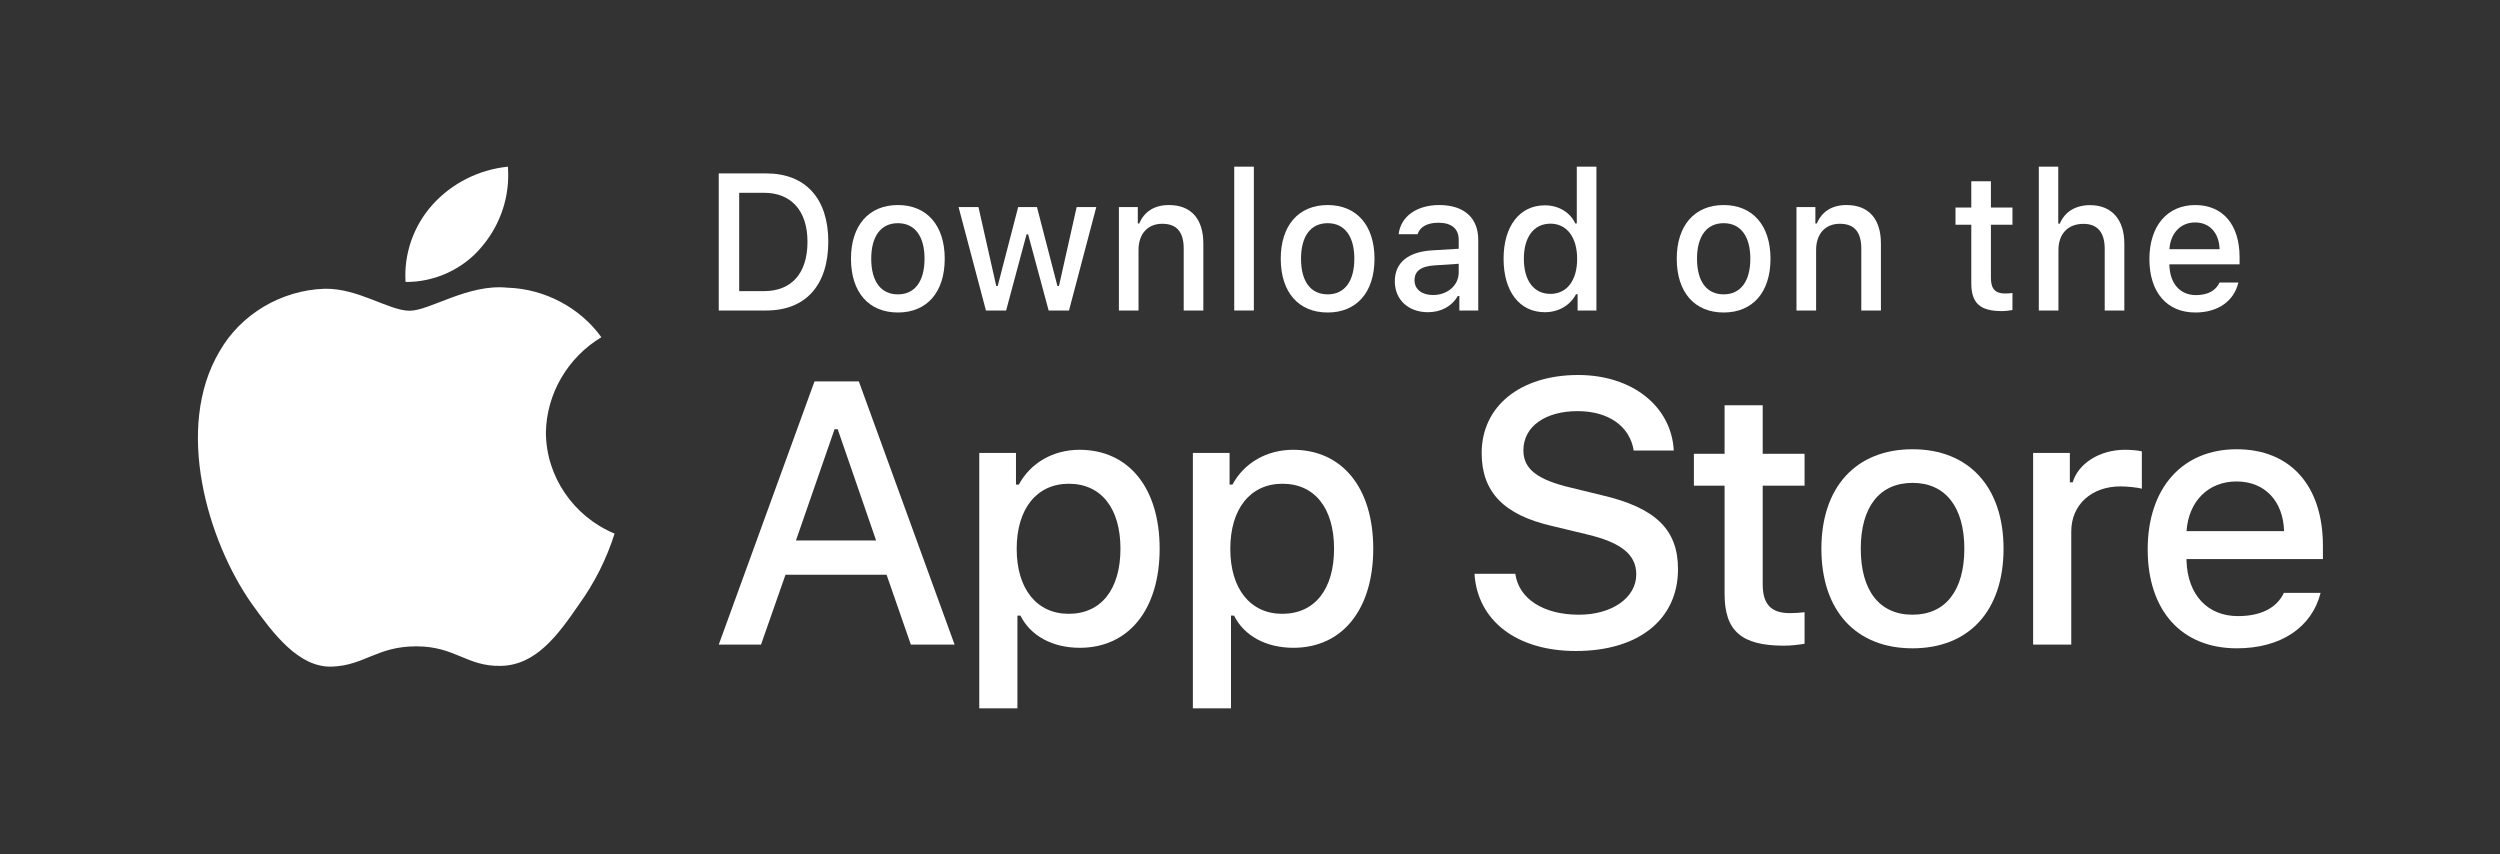 <svg width="120" height="41" viewBox="0 0 120 41" fill="none" xmlns="http://www.w3.org/2000/svg">
<rect x="0" y="0" width="120" height="41" fill="#333333" stroke="none"/>
<path d="M82.78 19.452V21.784H81.307V23.313H82.78V28.509C82.78 30.283 83.588 30.992 85.623 30.992C85.981 30.992 86.321 30.95 86.619 30.899V29.387C86.364 29.413 86.202 29.43 85.921 29.43C85.01 29.43 84.61 29.007 84.61 28.044V23.313H86.619V21.784H84.61V19.452H82.78Z" fill="white"/>
<path d="M91.803 31.119C94.51 31.119 96.17 29.32 96.17 26.337C96.17 23.372 94.501 21.564 91.803 21.564C89.095 21.564 87.427 23.372 87.427 26.337C87.427 29.32 89.087 31.119 91.803 31.119ZM91.803 29.506C90.211 29.506 89.317 28.348 89.317 26.337C89.317 24.344 90.211 23.178 91.803 23.178C93.386 23.178 94.288 24.344 94.288 26.337C94.288 28.34 93.386 29.506 91.803 29.506Z" fill="white"/>
<path d="M97.59 30.942H99.421V25.51C99.421 24.217 100.4 23.347 101.788 23.347C102.111 23.347 102.656 23.406 102.809 23.457V21.666C102.613 21.615 102.264 21.59 101.992 21.59C100.783 21.59 99.753 22.249 99.489 23.153H99.353V21.742H97.59V30.942Z" fill="white"/>
<path d="M107.354 23.11C108.708 23.11 109.593 24.048 109.636 25.493H104.953C105.055 24.056 106 23.11 107.354 23.11ZM109.627 28.458C109.287 29.176 108.529 29.573 107.422 29.573C105.958 29.573 105.013 28.551 104.953 26.937V26.836H111.5V26.202C111.5 23.313 109.942 21.564 107.362 21.564C104.749 21.564 103.089 23.431 103.089 26.371C103.089 29.311 104.715 31.119 107.371 31.119C109.491 31.119 110.972 30.105 111.389 28.458H109.627Z" fill="white"/>
<path d="M70.776 27.544C70.917 29.803 72.814 31.248 75.638 31.248C78.656 31.248 80.544 29.733 80.544 27.317C80.544 25.417 79.468 24.366 76.856 23.762L75.453 23.42C73.794 23.035 73.123 22.518 73.123 21.616C73.123 20.478 74.165 19.734 75.726 19.734C77.209 19.734 78.232 20.46 78.418 21.625H80.341C80.227 19.497 78.338 18 75.753 18C72.973 18 71.12 19.497 71.12 21.748C71.12 23.604 72.17 24.707 74.473 25.241L76.115 25.636C77.8 26.029 78.541 26.607 78.541 27.571C78.541 28.691 77.376 29.506 75.788 29.506C74.085 29.506 72.903 28.744 72.735 27.544H70.776Z" fill="white"/>
<path d="M51.815 21.59C50.555 21.59 49.465 22.215 48.904 23.262H48.767V21.742H47.005V34H48.836V29.548H48.98C49.465 30.519 50.513 31.094 51.832 31.094C54.173 31.094 55.663 29.261 55.663 26.337C55.663 23.415 54.173 21.59 51.815 21.59ZM51.296 29.463C49.763 29.463 48.801 28.264 48.801 26.346C48.801 24.42 49.763 23.22 51.304 23.22C52.854 23.22 53.782 24.394 53.782 26.337C53.782 28.289 52.854 29.463 51.296 29.463Z" fill="white"/>
<path d="M62.068 21.59C60.808 21.59 59.718 22.215 59.157 23.262H59.02V21.742H57.258V34H59.088V29.548H59.233C59.718 30.519 60.766 31.094 62.085 31.094C64.426 31.094 65.916 29.261 65.916 26.337C65.916 23.415 64.426 21.59 62.068 21.59ZM61.549 29.463C60.016 29.463 59.054 28.264 59.054 26.346C59.054 24.42 60.016 23.22 61.557 23.22C63.107 23.22 64.035 24.394 64.035 26.337C64.035 28.289 63.107 29.463 61.549 29.463Z" fill="white"/>
<path d="M43.721 30.942H45.821L41.224 18.306H39.097L34.5 30.942H36.529L37.703 27.588H42.556L43.721 30.942ZM40.059 20.601H40.209L42.053 25.942H38.206L40.059 20.601Z" fill="white"/>
<path d="M34.5 8.324V14.904H36.783C38.667 14.904 39.758 13.696 39.758 11.594C39.758 9.523 38.658 8.324 36.783 8.324H34.5ZM35.481 9.254H36.673C37.983 9.254 38.759 10.12 38.759 11.607C38.759 13.117 37.996 13.974 36.673 13.974H35.481V9.254Z" fill="white"/>
<path d="M43.099 15C44.492 15 45.347 14.029 45.347 12.419C45.347 10.818 44.488 9.842 43.099 9.842C41.706 9.842 40.847 10.818 40.847 12.419C40.847 14.029 41.701 15 43.099 15ZM43.099 14.129C42.28 14.129 41.819 13.504 41.819 12.419C41.819 11.343 42.28 10.713 43.099 10.713C43.914 10.713 44.378 11.343 44.378 12.419C44.378 13.5 43.914 14.129 43.099 14.129Z" fill="white"/>
<path d="M52.622 9.938H51.68L50.83 13.728H50.756L49.774 9.938H48.872L47.89 13.728H47.82L46.966 9.938H46.011L47.325 14.904H48.294L49.275 11.247H49.349L50.335 14.904H51.312L52.622 9.938Z" fill="white"/>
<path d="M53.707 14.904H54.649V11.999C54.649 11.224 55.092 10.741 55.788 10.741C56.485 10.741 56.818 11.137 56.818 11.935V14.904H57.76V11.689C57.76 10.508 57.173 9.842 56.108 9.842C55.39 9.842 54.916 10.175 54.684 10.727H54.614V9.938H53.707V14.904Z" fill="white"/>
<path d="M59.243 14.904H60.185V8H59.243V14.904Z" fill="white"/>
<path d="M63.728 15C65.121 15 65.976 14.029 65.976 12.419C65.976 10.818 65.117 9.842 63.728 9.842C62.335 9.842 61.476 10.818 61.476 12.419C61.476 14.029 62.331 15 63.728 15ZM63.728 14.129C62.909 14.129 62.449 13.504 62.449 12.419C62.449 11.343 62.909 10.713 63.728 10.713C64.543 10.713 65.008 11.343 65.008 12.419C65.008 13.5 64.543 14.129 63.728 14.129Z" fill="white"/>
<path d="M68.783 14.161C68.27 14.161 67.897 13.901 67.897 13.454C67.897 13.016 68.195 12.784 68.853 12.738L70.018 12.661V13.076C70.018 13.691 69.492 14.161 68.783 14.161ZM68.542 14.986C69.168 14.986 69.689 14.704 69.974 14.207H70.049V14.904H70.956V11.511C70.956 10.463 70.281 9.842 69.085 9.842C68.003 9.842 67.232 10.39 67.135 11.242H68.046C68.152 10.891 68.515 10.691 69.041 10.691C69.685 10.691 70.018 10.987 70.018 11.511V11.94L68.726 12.018C67.591 12.091 66.951 12.606 66.951 13.5C66.951 14.407 67.621 14.986 68.542 14.986Z" fill="white"/>
<path d="M74.152 14.986C74.81 14.986 75.366 14.662 75.651 14.12H75.725V14.904H76.628V8H75.686V10.727H75.616C75.357 10.18 74.805 9.856 74.152 9.856C72.948 9.856 72.172 10.85 72.172 12.419C72.172 13.992 72.939 14.986 74.152 14.986ZM74.42 10.736C75.208 10.736 75.703 11.388 75.703 12.424C75.703 13.463 75.213 14.106 74.42 14.106C73.622 14.106 73.145 13.472 73.145 12.419C73.145 11.375 73.627 10.736 74.42 10.736Z" fill="white"/>
<path d="M82.736 15C84.13 15 84.984 14.029 84.984 12.419C84.984 10.818 84.125 9.842 82.736 9.842C81.343 9.842 80.484 10.818 80.484 12.419C80.484 14.029 81.339 15 82.736 15ZM82.736 14.129C81.917 14.129 81.457 13.504 81.457 12.419C81.457 11.343 81.917 10.713 82.736 10.713C83.551 10.713 84.016 11.343 84.016 12.419C84.016 13.5 83.551 14.129 82.736 14.129Z" fill="white"/>
<path d="M86.231 14.904H87.173V11.999C87.173 11.224 87.615 10.741 88.312 10.741C89.009 10.741 89.342 11.137 89.342 11.935V14.904H90.284V11.689C90.284 10.508 89.697 9.842 88.632 9.842C87.913 9.842 87.44 10.175 87.208 10.727H87.138V9.938H86.231V14.904Z" fill="white"/>
<path d="M94.622 8.702V9.961H93.864V10.786H94.622V13.591C94.622 14.549 95.038 14.932 96.086 14.932C96.27 14.932 96.445 14.909 96.598 14.881V14.065C96.467 14.079 96.383 14.088 96.239 14.088C95.77 14.088 95.564 13.86 95.564 13.34V10.786H96.598V9.961H95.564V8.702H94.622Z" fill="white"/>
<path d="M97.863 14.904H98.805V12.004C98.805 11.252 99.234 10.745 100.005 10.745C100.671 10.745 101.026 11.147 101.026 11.94V14.904H101.968V11.698C101.968 10.517 101.342 9.847 100.325 9.847C99.606 9.847 99.103 10.18 98.87 10.736H98.796V8H97.863V14.904Z" fill="white"/>
<path d="M105.366 10.677C106.063 10.677 106.519 11.183 106.54 11.963H104.131C104.183 11.188 104.67 10.677 105.366 10.677ZM106.536 13.563C106.361 13.951 105.971 14.165 105.401 14.165C104.648 14.165 104.161 13.614 104.131 12.743V12.688H107.5V12.346C107.5 10.786 106.698 9.842 105.371 9.842C104.026 9.842 103.171 10.85 103.171 12.437C103.171 14.024 104.008 15 105.375 15C106.466 15 107.228 14.453 107.443 13.563H106.536Z" fill="white"/>
<path d="M26.204 20.763C26.229 18.91 27.248 17.157 28.865 16.187C27.845 14.765 26.137 13.863 24.359 13.809C22.464 13.615 20.626 14.916 19.66 14.916C18.675 14.916 17.188 13.828 15.586 13.86C13.499 13.926 11.552 15.085 10.537 16.867C8.353 20.557 9.982 25.981 12.073 28.964C13.12 30.425 14.343 32.056 15.943 31.998C17.509 31.935 18.093 31.024 19.984 31.024C21.856 31.024 22.405 31.998 24.037 31.962C25.718 31.935 26.776 30.494 27.786 29.02C28.538 27.979 29.116 26.829 29.5 25.612C27.525 24.796 26.207 22.856 26.204 20.763Z" fill="white"/>
<path d="M23.121 11.847C24.037 10.773 24.488 9.393 24.379 8C22.979 8.144 21.686 8.797 20.758 9.829C19.85 10.838 19.378 12.194 19.467 13.534C20.867 13.548 22.243 12.912 23.121 11.847Z" fill="white"/>
</svg>
